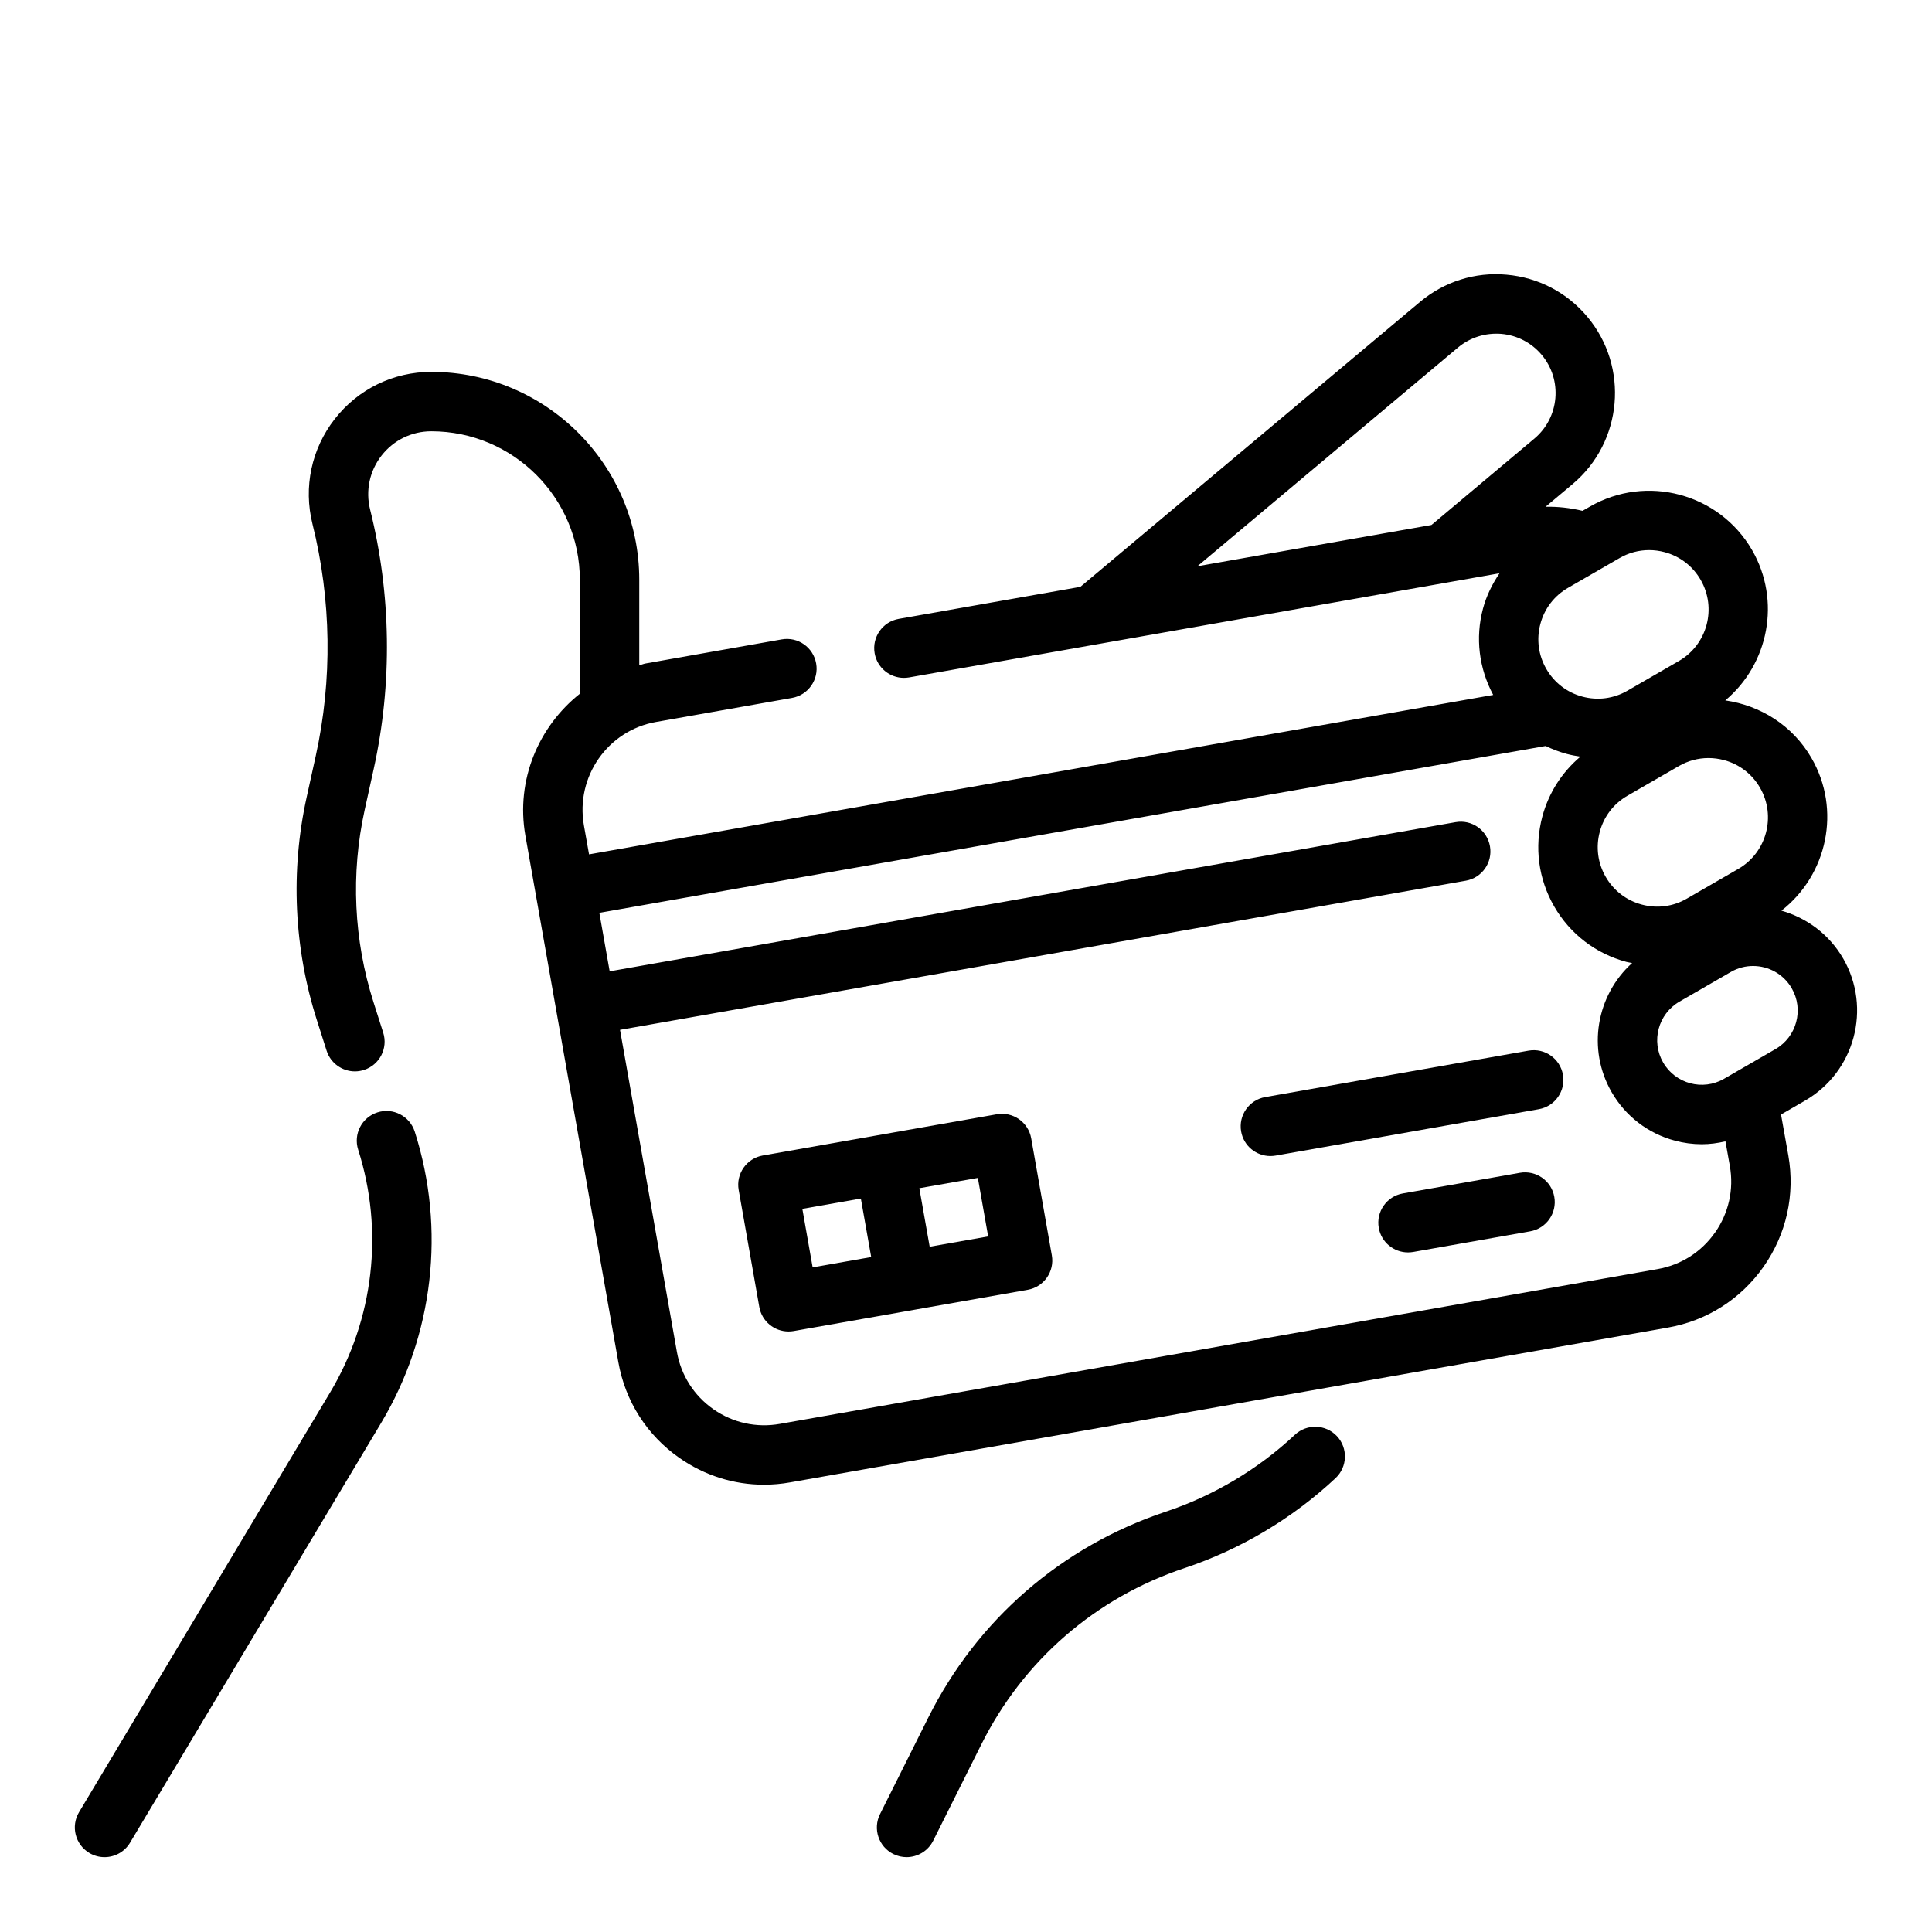 <?xml version="1.0" encoding="UTF-8"?>
<!-- Uploaded to: ICON Repo, www.svgrepo.com, Generator: ICON Repo Mixer Tools -->
<svg fill="#000000" width="800px" height="800px" version="1.1" viewBox="144 144 512 512" xmlns="http://www.w3.org/2000/svg">
 <g>
  <path d="m487.16 524.23c-9.73 9.117-21.562 16.168-34.219 20.379-27.582 9.195-49.949 28.582-62.953 54.602l-12.777 25.559c-1.945 3.891-0.363 8.621 3.519 10.562 1.137 0.562 2.34 0.832 3.519 0.832 2.891 0 5.668-1.598 7.055-4.352l12.777-25.559c11.125-22.254 30.254-38.84 53.852-46.703 14.793-4.93 28.621-13.168 39.996-23.828 3.172-2.977 3.336-7.957 0.363-11.133-2.977-3.168-7.961-3.328-11.133-0.359z"/>
  <path d="m244.03 438.79c-4.141 1.324-6.43 5.746-5.109 9.887 6.863 21.516 4.148 44.965-7.438 64.34l-66.535 111.23c-2.227 3.731-1.016 8.566 2.715 10.801 1.266 0.762 2.66 1.117 4.039 1.117 2.676 0 5.289-1.363 6.762-3.832l66.535-111.23c13.91-23.246 17.16-51.387 8.918-77.199-1.324-4.144-5.754-6.438-9.887-5.113z"/>
  <path d="m346.14 450.22c-4.281 0.754-7.141 4.84-6.383 9.125l5.465 31.008c0.668 3.816 3.992 6.504 7.746 6.504 0.457 0 0.914-0.039 1.371-0.117l62.023-10.934c4.281-0.754 7.141-4.84 6.383-9.125l-5.465-31.008c-0.754-4.273-4.84-7.141-9.117-6.383zm13.219 29.645-2.731-15.508 15.508-2.731 2.742 15.508zm31.016-5.469-2.742-15.508 15.508-2.731 2.731 15.508z"/>
  <path d="m549.07 422.43-69.77 12.305c-4.281 0.754-7.141 4.84-6.383 9.125 0.668 3.816 3.992 6.504 7.746 6.504 0.457 0 0.914-0.039 1.379-0.117l69.77-12.305c4.281-0.754 7.141-4.84 6.383-9.125-0.758-4.285-4.816-7.148-9.125-6.387z"/>
  <path d="m546.78 454.8-31.008 5.473c-4.281 0.754-7.141 4.84-6.383 9.125 0.668 3.816 3.992 6.504 7.746 6.504 0.457 0 0.914-0.039 1.379-0.117l31.008-5.473c4.281-0.754 7.141-4.84 6.383-9.125-0.758-4.277-4.812-7.129-9.125-6.387z"/>
  <path d="m632.47 398.03c-3.731-6.453-9.707-10.801-16.367-12.691 12.164-9.5 15.895-26.711 7.965-40.445-5.016-8.691-13.602-13.949-22.844-15.281 11.492-9.629 14.84-26.395 7.102-39.824-8.684-15.035-27.977-20.207-43.012-11.523l-1.93 1.109c-3.258-0.781-6.527-1.148-9.793-1.078l7.164-6.008c13.297-11.156 15.043-31.062 3.883-44.359-5.406-6.445-12.996-10.398-21.379-11.133-8.352-0.77-16.547 1.844-22.977 7.242l-89.977 75.48-48.129 8.492c-4.281 0.754-7.141 4.84-6.383 9.125 0.668 3.816 3.992 6.504 7.746 6.504 0.457 0 0.914-0.039 1.379-0.117l156.46-27.598c-1.906 2.844-3.457 5.934-4.367 9.336-2.086 7.769-1.07 15.848 2.699 22.906l-239.61 42.25-1.371-7.738c-2.234-12.84 6.336-25.105 19.121-27.348l36.055-6.375c4.281-0.754 7.141-4.84 6.383-9.125-0.762-4.281-4.832-7.148-9.125-6.383l-36.047 6.375c-0.598 0.102-1.125 0.355-1.707 0.48v-22.641c0-30.387-24.719-55.105-55.105-55.105-10.059 0-19.391 4.551-25.586 12.477-6.191 7.934-8.34 18.082-5.902 27.852 5.016 20.043 5.305 41.297 0.859 61.457l-2.41 10.934c-4.312 19.578-3.379 40.02 2.723 59.109l2.566 8.055c1.062 3.344 4.164 5.488 7.496 5.488 0.797 0 1.598-0.125 2.394-0.379 4.141-1.316 6.43-5.746 5.109-9.887l-2.566-8.062c-5.25-16.453-6.062-34.07-2.348-50.941l2.41-10.934c4.969-22.531 4.637-46.273-0.961-68.668-1.258-5.031-0.148-10.25 3.039-14.336 3.188-4.082 7.996-6.422 13.176-6.422 21.703 0 39.359 17.656 39.359 39.359v30.195c-10.918 8.684-17.012 22.812-14.445 37.535l24.641 139.56c1.82 10.367 7.566 19.398 16.199 25.426 6.668 4.66 14.43 7.086 22.387 7.086 2.312 0 4.652-0.203 6.984-0.621l232.52-41.004c10.359-1.801 19.398-7.551 25.441-16.176 6.031-8.613 8.352-19.043 6.543-29.402l-1.945-10.902 6.383-3.691c13.168-7.606 17.691-24.484 10.098-37.637zm-22.043-45.266c4.336 7.519 1.754 17.168-5.762 21.508l-13.633 7.871c-3.644 2.117-7.871 2.676-11.949 1.574-4.062-1.086-7.453-3.691-9.555-7.336-2.109-3.644-2.66-7.879-1.574-11.949 1.086-4.07 3.691-7.453 7.336-9.555l13.633-7.871c2.426-1.402 5.117-2.117 7.848-2.117 1.363 0 2.738 0.18 4.102 0.543 4.059 1.082 7.453 3.688 9.555 7.332zm-29.395-62.984c1.363 0 2.738 0.18 4.102 0.543 4.062 1.086 7.453 3.691 9.555 7.336 4.336 7.519 1.754 17.168-5.762 21.508l-13.633 7.871c-3.637 2.109-7.879 2.668-11.949 1.574-4.062-1.086-7.453-3.691-9.555-7.336-2.109-3.644-2.66-7.879-1.574-11.949 1.086-4.07 3.691-7.453 7.336-9.555l13.633-7.871c2.426-1.41 5.117-2.121 7.848-2.121zm-50.648-53.68c3.227-2.699 7.336-3.953 11.492-3.621 4.188 0.371 7.988 2.348 10.691 5.566 5.582 6.652 4.707 16.602-1.938 22.184l-27.277 22.891-62.031 10.941zm68.117 234.53c-3.621 5.172-9.035 8.621-15.266 9.699l-232.55 41.012c-6.203 1.102-12.445-0.27-17.602-3.863-5.172-3.613-8.621-9.027-9.707-15.258l-15.066-85.301 224.16-39.527c4.281-0.754 7.141-4.84 6.383-9.125-0.754-4.281-4.824-7.156-9.125-6.383l-224.16 39.527-2.738-15.5 250.79-44.219c1.793 0.875 3.676 1.59 5.644 2.117 1.18 0.316 2.371 0.527 3.559 0.707-4.863 4.109-8.391 9.555-10.078 15.832-2.18 8.125-1.062 16.609 3.141 23.891s10.996 12.492 19.121 14.672c0.504 0.133 1.016 0.195 1.52 0.301-9.445 8.516-12.027 22.773-5.422 34.227 3.684 6.375 9.629 10.934 16.727 12.84 2.371 0.637 4.777 0.953 7.172 0.953 2.109 0 4.203-0.285 6.258-0.77l1.164 6.527c1.102 6.211-0.293 12.469-3.914 17.641zm16.012-48.609-13.633 7.871c-5.637 3.266-12.871 1.316-16.129-4.32s-1.316-12.871 4.32-16.129l13.633-7.871c1.852-1.07 3.883-1.574 5.879-1.574 4.086 0 8.062 2.117 10.242 5.902 3.262 5.637 1.324 12.871-4.312 16.121z"/>
 </g>
</svg>